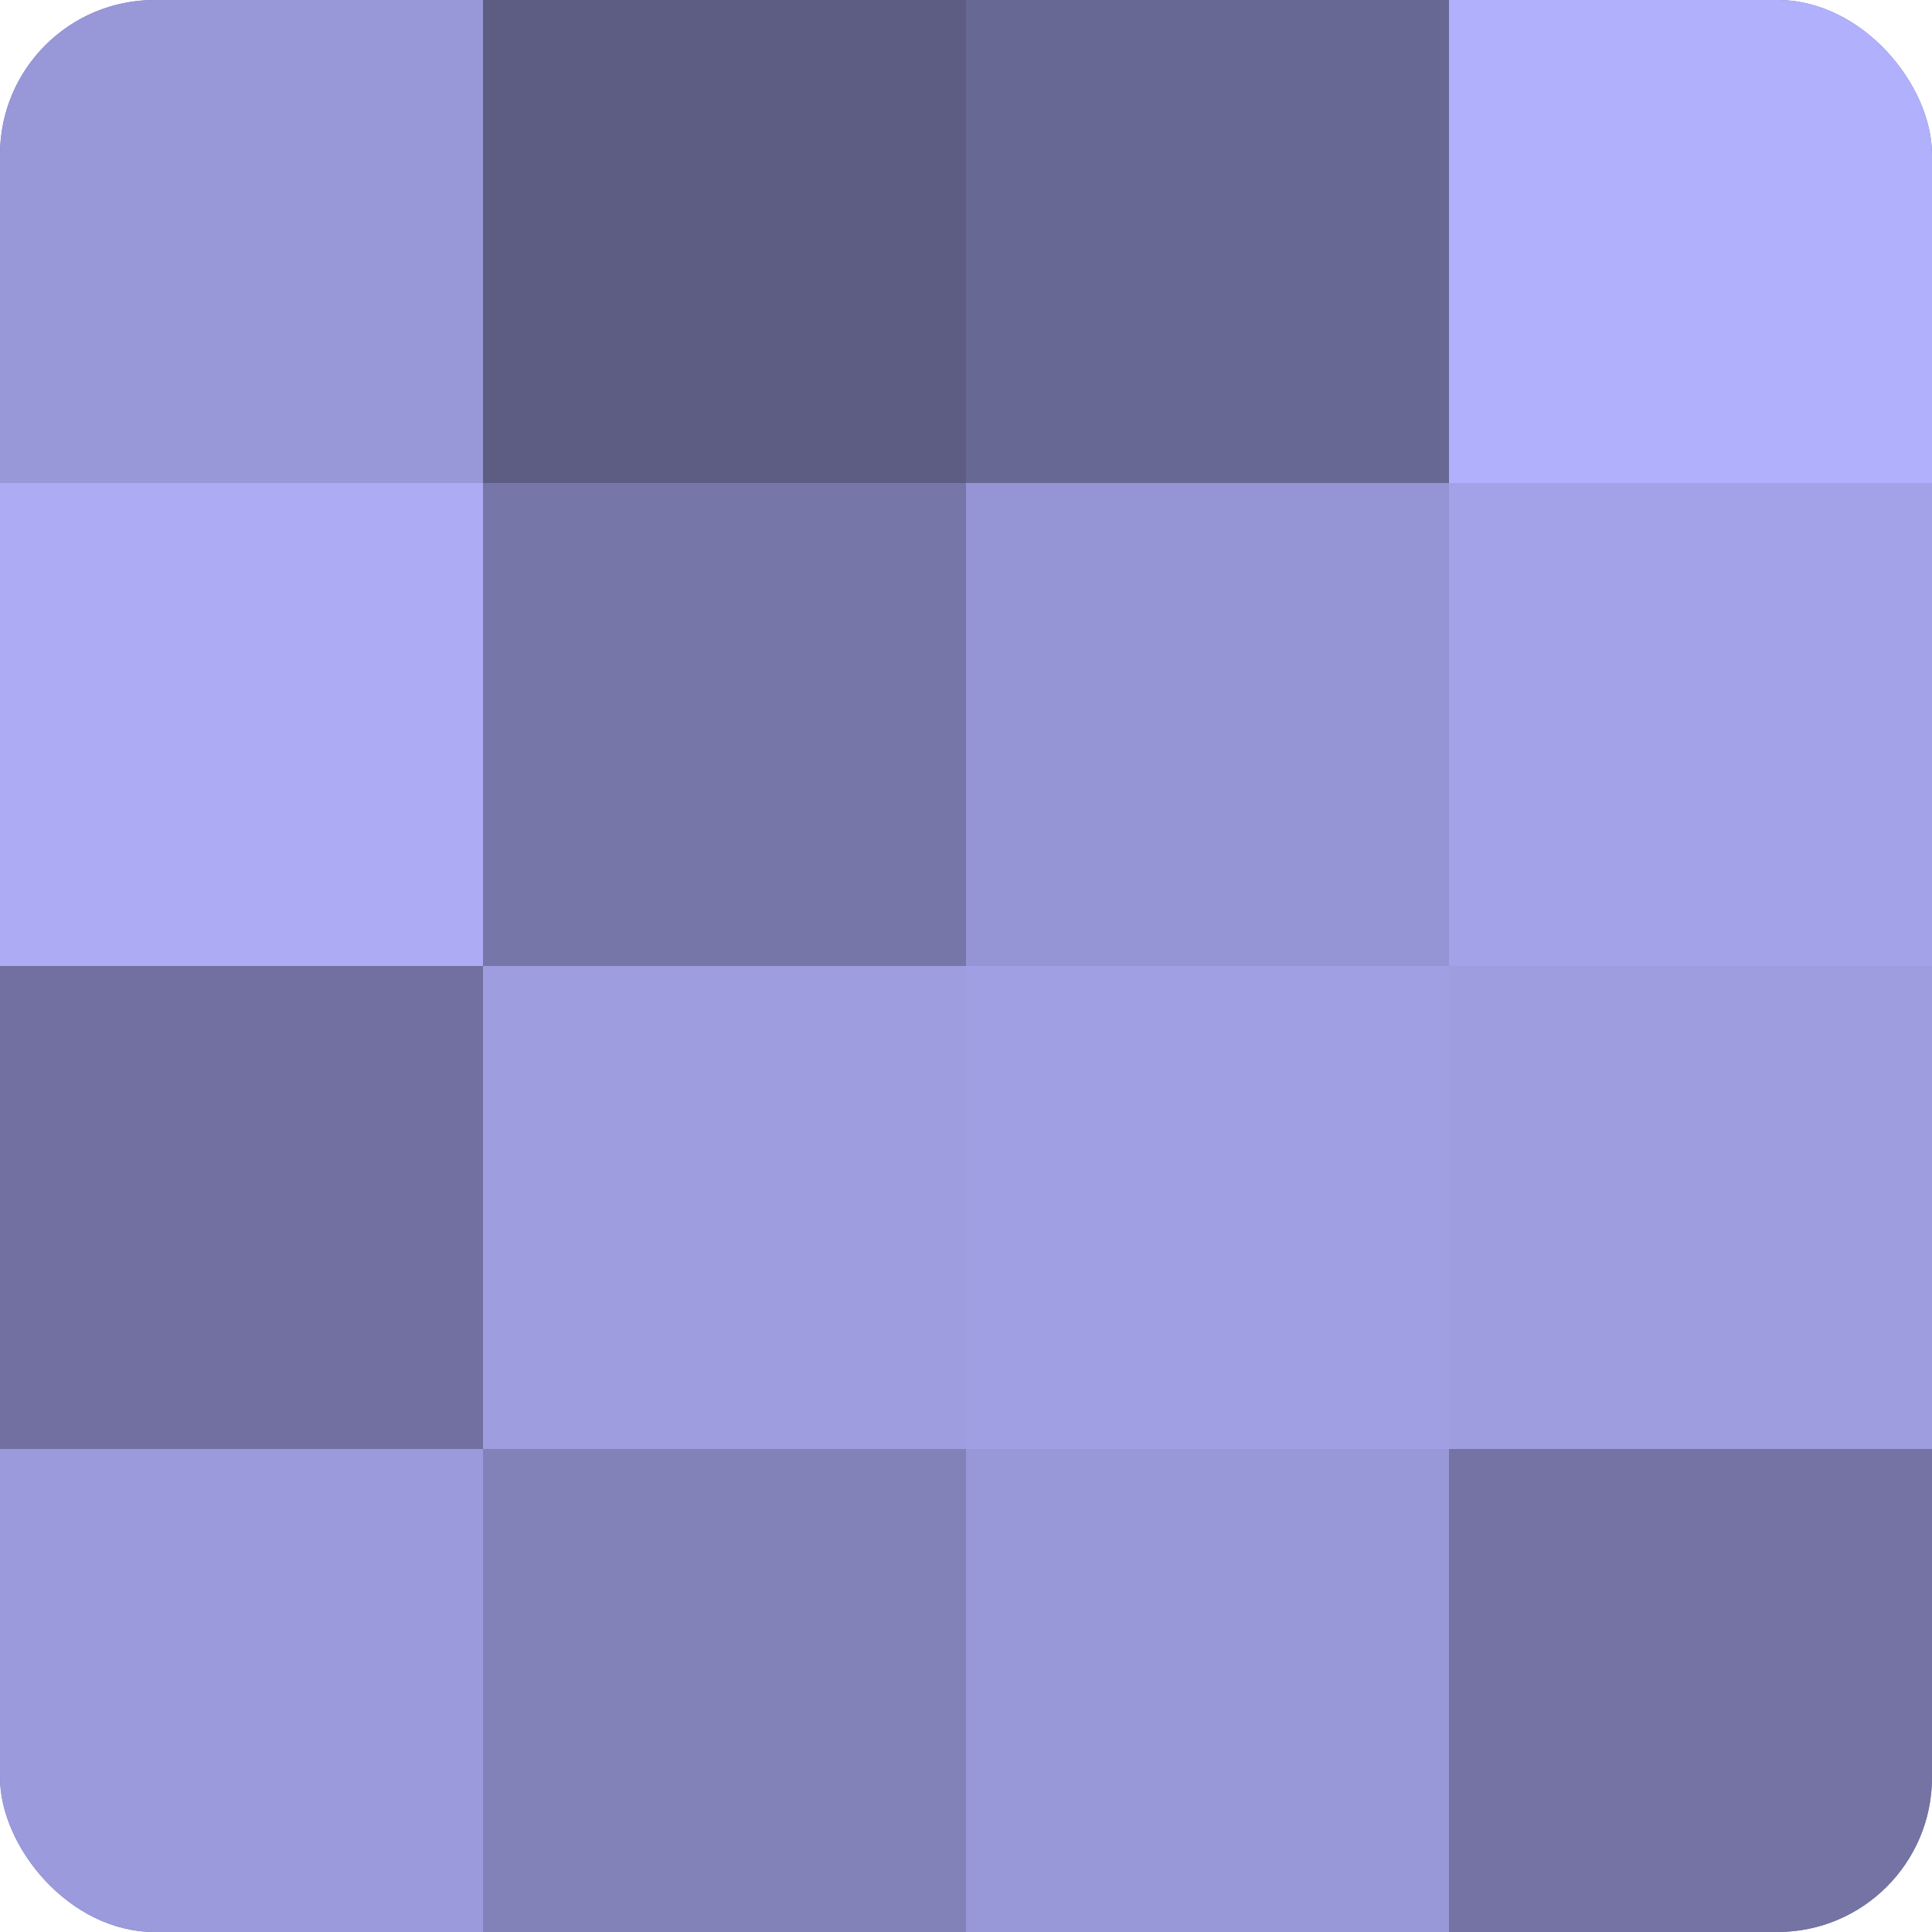 <?xml version="1.0" encoding="UTF-8"?>
<svg xmlns="http://www.w3.org/2000/svg" width="80" height="80" viewBox="0 0 100 100" preserveAspectRatio="xMidYMid meet"><defs><clipPath id="c" width="100" height="100"><rect width="100" height="100" rx="8" ry="8"/></clipPath></defs><g clip-path="url(#c)"><rect width="100" height="100" fill="#7170a0"/><rect width="25" height="25" fill="#9897d8"/><rect y="25" width="25" height="25" fill="#acabf4"/><rect y="50" width="25" height="25" fill="#7170a0"/><rect y="75" width="25" height="25" fill="#9b9adc"/><rect x="25" width="25" height="25" fill="#5d5d84"/><rect x="25" y="25" width="25" height="25" fill="#7676a8"/><rect x="25" y="50" width="25" height="25" fill="#9e9de0"/><rect x="25" y="75" width="25" height="25" fill="#8281b8"/><rect x="50" width="25" height="25" fill="#686894"/><rect x="50" y="25" width="25" height="25" fill="#9594d4"/><rect x="50" y="50" width="25" height="25" fill="#a19fe4"/><rect x="50" y="75" width="25" height="25" fill="#9897d8"/><rect x="75" width="25" height="25" fill="#b1b0fc"/><rect x="75" y="25" width="25" height="25" fill="#a3a2e8"/><rect x="75" y="50" width="25" height="25" fill="#9e9de0"/><rect x="75" y="75" width="25" height="25" fill="#7473a4"/></g></svg>
